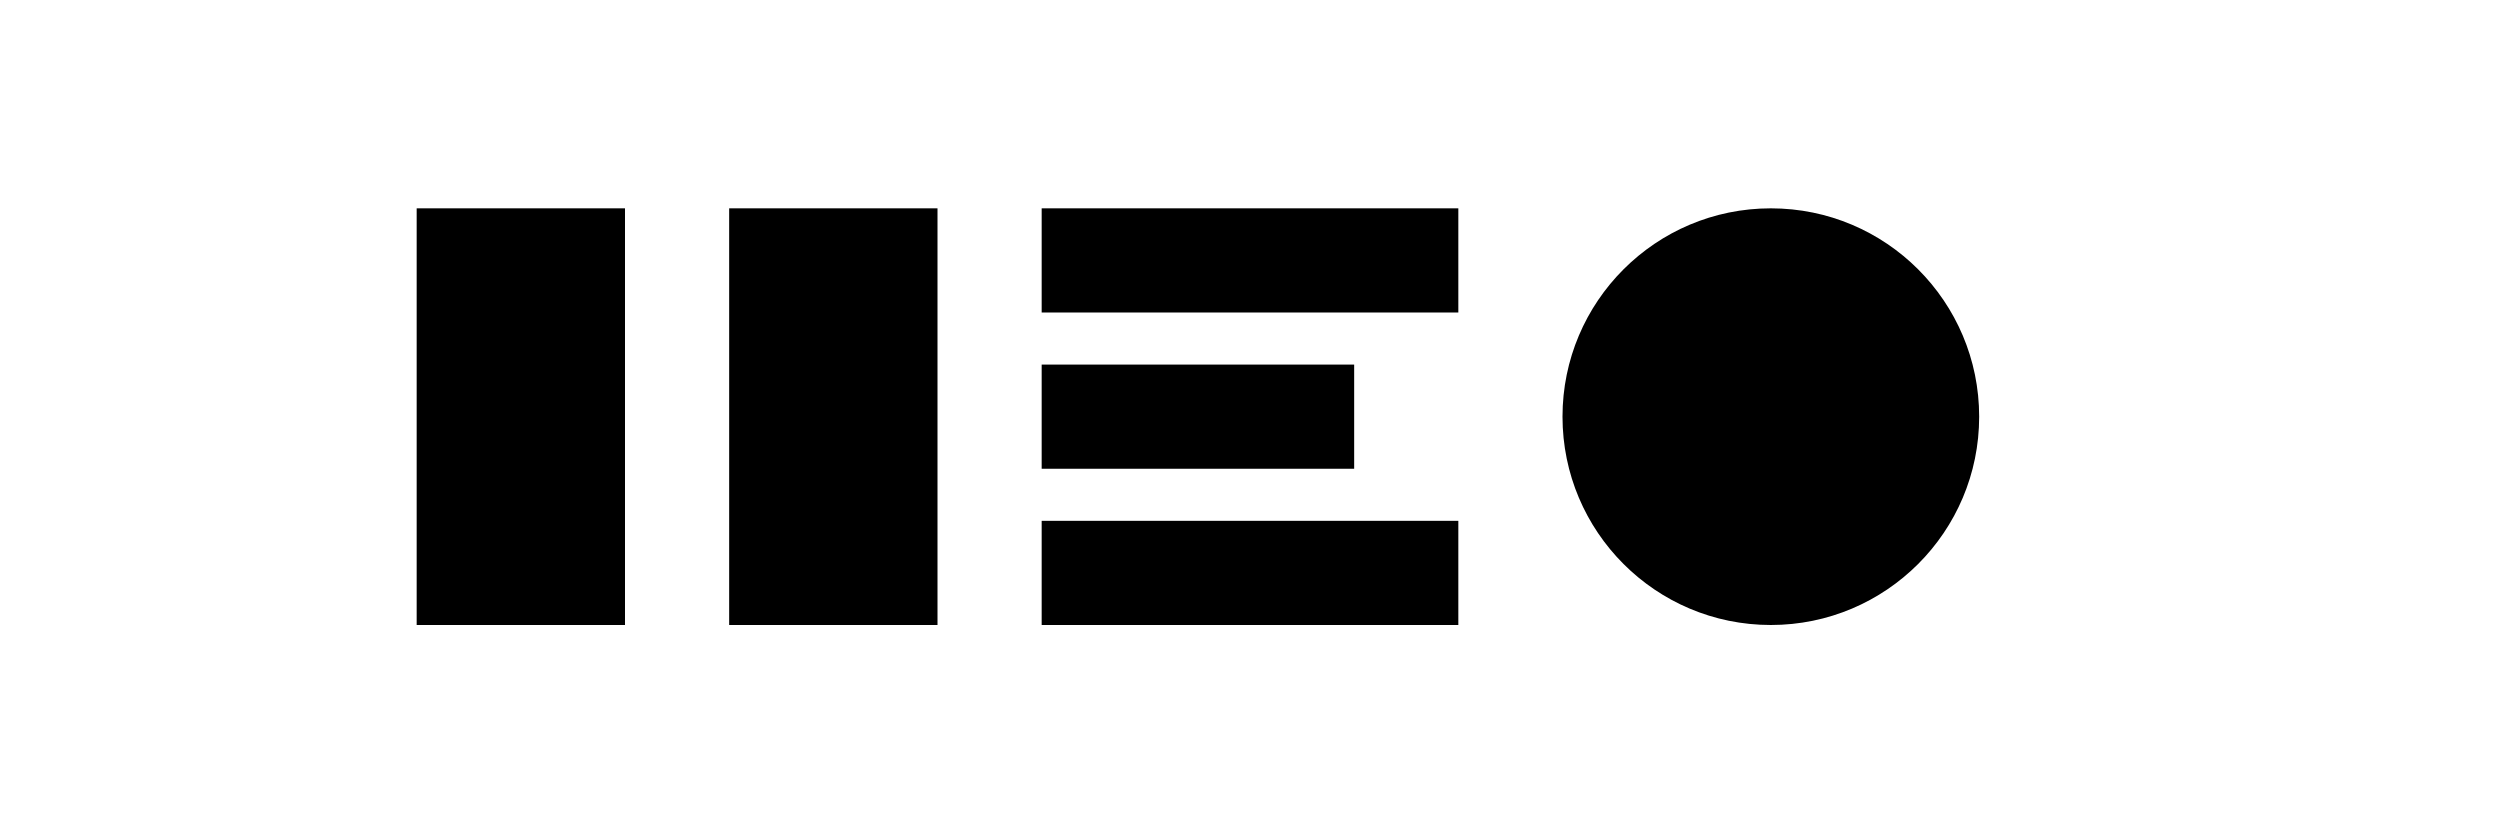 
<svg width="120" height="40" viewBox="0 0 120 40" fill="none" xmlns="http://www.w3.org/2000/svg">
  <path d="M20 10H30V30H20V10Z" fill="currentColor"/>
  <path d="M35 10H45V30H35V10Z" fill="currentColor"/>
  <path d="M50 10H70V15H50V10Z" fill="currentColor"/>
  <path d="M50 17.5H65V22.5H50V17.5Z" fill="currentColor"/>
  <path d="M50 25H70V30H50V25Z" fill="currentColor"/>
  <path d="M75 20C75 14.477 79.477 10 85 10C90.523 10 95 14.477 95 20C95 25.523 90.523 30 85 30C79.477 30 75 25.523 75 20Z" fill="currentColor"/>
</svg>
